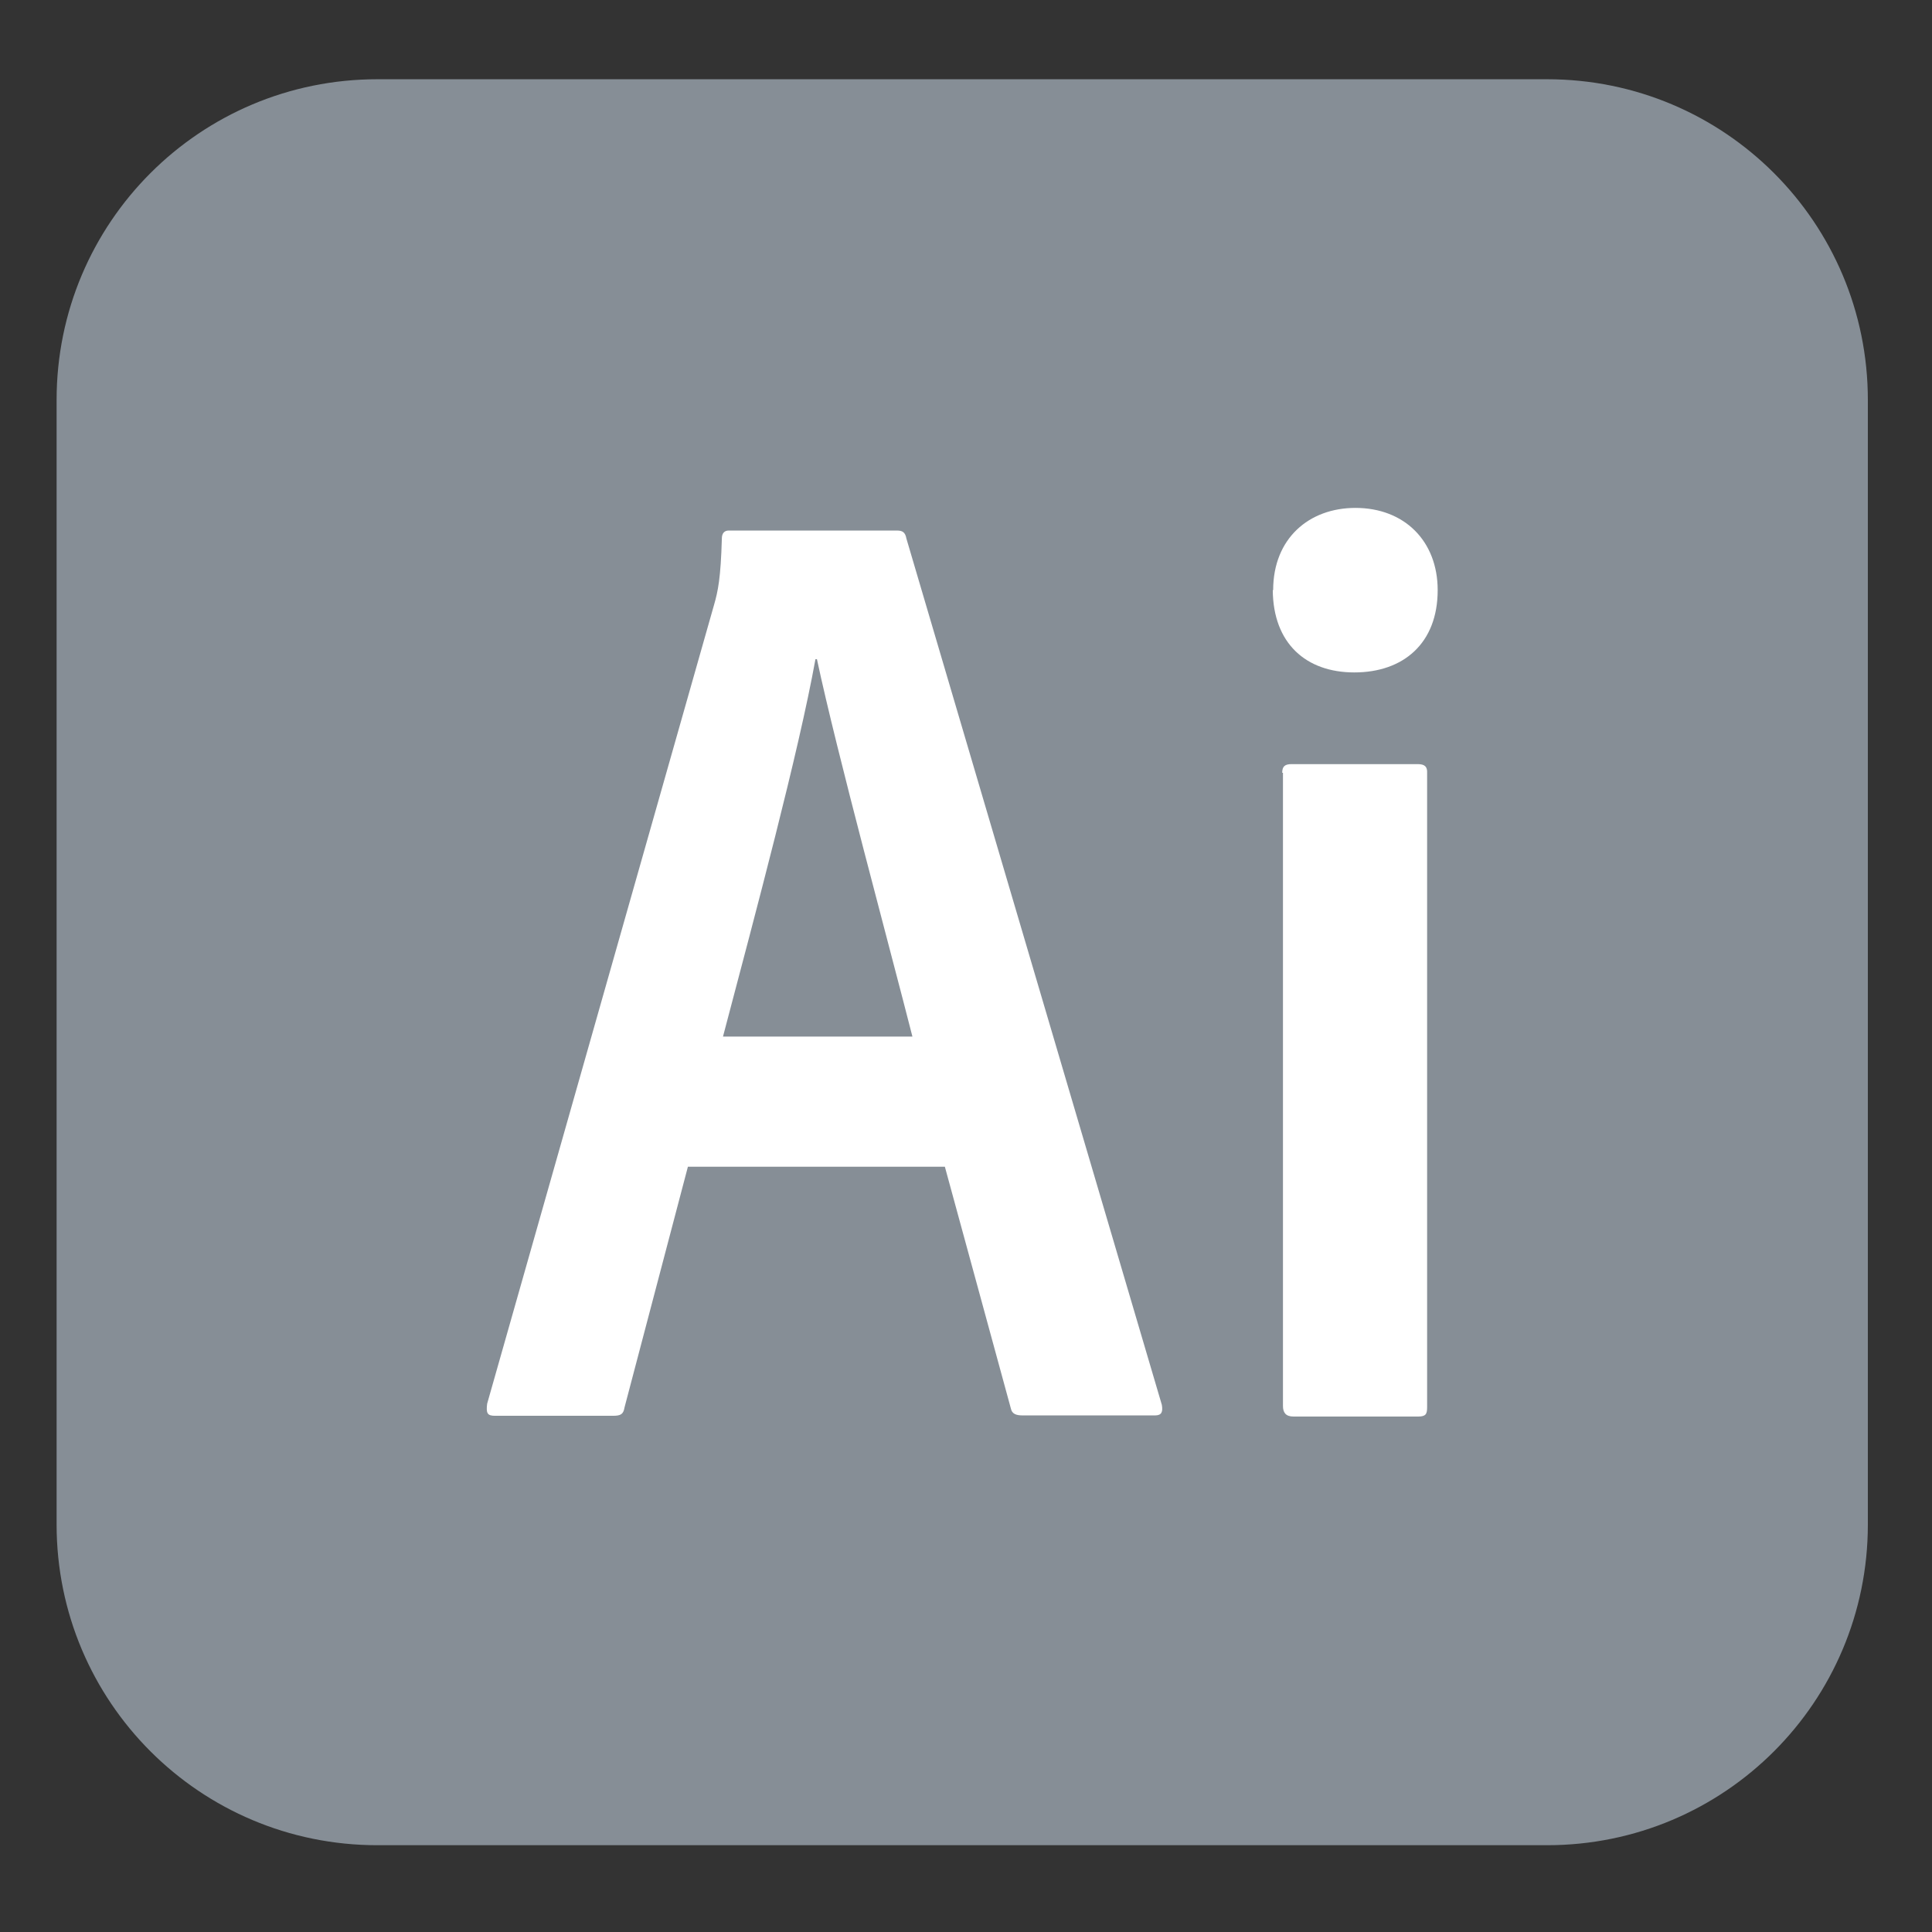 <?xml version="1.0" encoding="utf-8"?>
<!-- Generator: Adobe Illustrator 24.0.0, SVG Export Plug-In . SVG Version: 6.00 Build 0)  -->
<svg version="1.1" xmlns="http://www.w3.org/2000/svg" xmlns:xlink="http://www.w3.org/1999/xlink" x="0px" y="0px"
	 viewBox="0 0 512 512" style="enable-background:new 0 0 512 512;" xml:space="preserve">
<rect x="0" y="0" width="512" height="512" fill="#333333" stroke="none"/>
<style type="text/css">
	.st0{display:none;}
	.st1{display:inline;}
	.st2{display:inline;fill:#868E96;}
	.st3{fill:none;}
	.st4{display:inline;fill:#FFFFFF;}
	.st5{fill:#868E96;}
	.st6{fill:#FFFFFF;}
</style>
<g id="Layer_1" class="st0">
	<path class="st1" d="M315.5,64h170.9v384L315.5,64z M196.5,64H25.6v384L196.5,64z M256,206.1L363.5,448h-73l-30.7-76.8h-78.7
		L256,206.1z"/>
</g>
<g id="Layer_2" class="st0">
	<path class="st2" d="M359.9,15c-7.5-0.1-14.8,2.7-20.3,7.7c0,0,0,0,0,0c-0.3,0.3-0.7,0.6-1,0.9L181.6,197.2L90,122l-8-6.9
		c-5.6-4.7-13.4-5.8-20.2-3c-0.1,0-0.2,0.1-0.2,0.1L25.9,127c-0.5,0.2-1,0.4-1.5,0.7c-0.3,0.2-0.6,0.4-0.9,0.6
		c-0.3,0.1-0.5,0.3-0.7,0.4c-0.3,0.2-0.6,0.4-0.9,0.7c-0.2,0.2-0.4,0.3-0.6,0.5c-0.3,0.2-0.6,0.5-0.8,0.7c-0.2,0.2-0.5,0.4-0.7,0.7
		c-0.2,0.2-0.4,0.5-0.6,0.7c-0.2,0.2-0.4,0.5-0.7,0.7c-0.2,0.3-0.5,0.6-0.7,0.9c-0.2,0.2-0.3,0.4-0.5,0.7c-0.2,0.3-0.4,0.7-0.6,1
		c-0.1,0.2-0.3,0.4-0.4,0.7c-0.2,0.3-0.3,0.7-0.5,1c-0.1,0.3-0.3,0.6-0.4,0.9c-0.1,0.3-0.2,0.6-0.3,0.9c-0.1,0.3-0.2,0.6-0.3,0.9
		c-0.1,0.4-0.2,0.7-0.3,1.1c-0.1,0.3-0.1,0.5-0.2,0.8c-0.1,0.4-0.1,0.7-0.2,1.1c0,0.3-0.1,0.7-0.1,1c0,0.5-0.1,1.1-0.1,1.6v210
		c0,7.9,4.8,15,12.1,18.1l35.8,15c6.9,2.9,14.7,1.6,20.4-3.2l8-6.9l91.6-75.1l157,173.5c0.5,0.4,0.9,0.9,1.4,1.3
		c0.4,0.3,0.7,0.7,1.1,1c0.4,0.3,0.8,0.6,1.1,0.8c0.4,0.3,0.8,0.6,1.2,0.9c0.4,0.3,0.8,0.5,1.3,0.7c0.4,0.2,0.8,0.5,1.3,0.7
		c0.4,0.2,0.9,0.4,1.3,0.6c0.5,0.2,0.9,0.4,1.4,0.6c0.5,0.2,1,0.3,1.4,0.5c0.4,0.1,0.9,0.3,1.3,0.4c0.5,0.1,1,0.3,1.6,0.4
		c0.4,0.1,0.9,0.2,1.3,0.3c0.5,0.1,1,0.1,1.5,0.2c0.5,0.1,1,0.1,1.5,0.1c0.5,0,1,0.1,1.4,0.1c0.5,0,1,0,1.5,0c0.5,0,1-0.1,1.5-0.1
		c0.4,0,0.9-0.1,1.3-0.1c0.6-0.1,1.1-0.2,1.7-0.3c0.4-0.1,0.8-0.1,1.2-0.2c0.5-0.1,1.1-0.3,1.6-0.4c0.4-0.1,0.9-0.3,1.3-0.4
		c0.5-0.2,0.9-0.4,1.4-0.6c0.6-0.2,1.2-0.5,1.8-0.7l97.4-46.8c3.6-1.7,6.7-4.2,9.4-7.1c0.6-0.7,1.2-1.4,1.8-2.2c0,0,0.1-0.1,0.1-0.1
		c0.6-0.8,1.1-1.6,1.6-2.5c0.4-0.8,0.8-1.6,1.2-2.4c0.1-0.1,0.1-0.2,0.2-0.3c0.3-0.7,0.6-1.4,0.8-2.1c0.1-0.2,0.2-0.5,0.3-0.7
		c0.2-0.7,0.4-1.4,0.6-2.1c0.1-0.2,0.1-0.5,0.2-0.7c0.1-0.7,0.2-1.3,0.3-2c0.1-0.3,0.1-0.7,0.2-1c0.1-0.6,0.1-1.2,0.1-1.8
		c0-0.5,0.1-1,0.1-1.6V91.4c0,0,0,0,0,0c0-0.2,0-0.4,0-0.6c0-1-0.1-2-0.2-3c-1.2-10-7.5-18.7-16.5-23l-97.3-46.8
		C368.4,16.1,364.2,15.1,359.9,15L359.9,15z M368.1,150v200.1l-122-100L368.1,150z M72.8,182.6l61,67.5l-61,67.4L72.8,182.6z"/>
</g>
<g id="Layer_3" class="st0">
	<path class="st2" d="M410,21H100c-47,0-85,38-85,85v298c0,47,38,85,85,85h310c47,0,85-38,85-85V106C495,59,457,21,410,21z
		 M204.8,240l56,107.6c1,1.6,0.4,3.2-1.2,3.2h-34.8c-2.2,0-3.2-0.6-4.2-2.6c-12.8-26.4-25.8-52.8-39.2-81.2H181
		c-12,26.8-25.2,55-38,81.4c-1,1.6-2,2.2-3.6,2.2h-33c-2,0-2.2-1.6-1.2-2.8L160,243.4l-53-105.6c-1.2-1.6,0-2.8,1.2-2.8h34.4
		c2,0,2.8,0.4,3.6,2.2c12.6,26.4,25.4,53.6,37.4,80.2h0.4c11.6-26.4,24.4-53.8,36.8-80c1-1.6,1.6-2.6,3.6-2.6h32.2
		c1.6,0,2.2,1.2,1.2,2.8C257.8,137.6,204.8,240,204.8,240z M270.6,272.6c0-46.6,31-83,80.2-83c4.2,0,6.4,0,10.4,0.4v-53
		c0-1.2,1-2,2-2h31.6c1.6,0,2,0.6,2,1.6v183.6c0,5.4,0,12.2,1,19.6c0,1.2-0.4,1.6-1.6,2.2c-16.8,8-34.4,11.6-51.2,11.6
		C301.6,353.8,270.6,327,270.6,272.6z M361.2,221.4c-2.8-1.2-6.8-2-11.6-2c-25.2,0-42.8,19.4-42.8,51.6c0,36.8,18,51.6,40.6,51.6
		c4.8,0,10-0.6,13.8-2.2V221.4z"/>
</g>
<g id="Layer_4" class="st0">
	<g class="st1">
		<path class="st3" d="M35,469h440V41H35V469z M338.5,182.6c17.2,0,29.3,2.6,35.9,5.6c1.6,1,2,2.6,2,4v27.4c0,1.7-1,2.7-3,2
			c-8.9-5.3-22-8.6-34.9-8.6l0.1,0.1c-15.8,0-21.1,7.9-21.1,14.5c0,7.3,3.6,12.2,24.7,23.1c31.4,15.2,41.2,29.7,41.2,51.1
			c0,32-24.4,49.2-57.4,49.2c-17.5,0-32.4-3.7-41-8.6c-1.3-0.7-1.6-1.6-1.6-3.3v-29.3c0-2,1-2.7,2.3-1.7c12.5,8.3,27,11.9,40.2,11.9
			c15.8,0,22.4-6.6,22.4-15.5c0-7.3-4.6-13.5-24.7-24.1c-28.4-13.6-40.3-27.4-40.3-50.5C283.4,204.1,303.6,182.6,338.5,182.6z
			 M135.5,128.3c12.9-0.7,31.8-1,51.6-1c55.4,0,77,30.4,77,69.3c0,50.8-36.8,72.6-82,72.6c-7.6,0-10.2-0.3-15.5-0.3v76.8
			c0,1.7-0.7,2.3-2.3,2.3h-30.9c-1.7,0-2.3-0.6-2.3-2.3V130.6l0,0C131,129.3,133.8,128.3,135.5,128.3z"/>
		<path class="st3" d="M228.1,197.2c0-25.4-15.7-38.3-42.4-38.3c-7.9,0-15.5,0.3-19.1,0.7v77.2c4.6,0.3,8.2,0.3,16.2,0.3
			C206.1,237.2,228.1,228.9,228.1,197.2z"/>
		<path d="M323.7,280.4c20.1,10.6,24.7,16.8,24.7,24.1c0,8.9-6.6,15.5-22.4,15.5c-13.2,0-27.8-3.6-40.2-11.9c-1.3-1-2.3-0.3-2.3,1.7
			v29.3c0,1.7,0.3,2.6,1.6,3.3c8.6,4.9,23.5,8.6,41,8.6c33,0,57.4-17.2,57.4-49.2c0-21.4-9.9-35.9-41.2-51.1
			c-21.1-10.9-24.7-15.8-24.7-23.1c0-6.6,5.3-14.5,21.1-14.5l-0.1-0.1c12.9,0,26,3.3,34.9,8.6c2,0.7,3-0.3,3-2v-27.4
			c0-1.3-0.4-3-2-4c-6.6-3-18.7-5.6-35.9-5.6c-35,0-55.1,21.5-55.1,47.2C283.4,253,295.3,266.8,323.7,280.4z"/>
		<path d="M15,21v468h480V21H15z M475,469H35V41h440V469z"/>
		<path d="M131,345.8c0,1.7,0.6,2.3,2.3,2.3h30.9c1.6,0,2.3-0.7,2.3-2.3v-76.8c5.3,0,7.9,0.3,15.5,0.3c45.2,0,82-21.8,82-72.6
			c0-38.9-21.6-69.3-77-69.3c-19.8,0-38.7,0.3-51.6,1c-1.7,0-4.5,1-4.5,2.3l0,0V345.8z M166.5,159.6c3.6-0.3,11.2-0.7,19.1-0.7
			c26.7,0,42.4,12.9,42.4,38.3c0,31.7-22,39.9-45.4,39.9c-7.9,0-11.6,0-16.2-0.3v0.1l0-0.1c0,0,0,0,0,0V159.6z"/>
		<path d="M166.5,236.9L166.5,236.9C166.5,236.8,166.5,236.8,166.5,236.9L166.5,236.9z"/>
	</g>
	<path class="st1" d="M336,324.2c20.1,10.6,24.7,16.8,24.7,24.1c0,8.9-6.6,15.5-22.4,15.5c-13.2,0-27.8-3.6-40.2-11.9
		c-1.3-1-2.3-0.3-2.3,1.7V383c0,1.7,0.3,2.6,1.6,3.3c8.6,4.9,23.5,8.6,41,8.6c33,0,57.4-17.2,57.4-49.2c0-21.4-9.9-35.9-41.2-51.1
		c-21.1-10.9-24.7-15.8-24.7-23.1c0-6.6,5.3-14.5,21.1-14.5l-0.1-0.1c12.9,0,26,3.3,34.9,8.6c2,0.7,3-0.3,3-2V236c0-1.3-0.4-3-2-4
		c-6.6-3-18.7-5.6-35.9-5.6c-35,0-55.1,21.5-55.1,47.2C295.7,296.8,307.6,310.6,336,324.2z"/>
	<path class="st1" d="M143.3,389.6c0,1.7,0.6,2.3,2.3,2.3h30.9c1.6,0,2.3-0.7,2.3-2.3v-76.8c5.3,0,7.9,0.3,15.5,0.3
		c45.2,0,82-21.8,82-72.6c0-38.9-21.6-69.3-77-69.3c-19.8,0-38.7,0.3-51.6,1c-1.7,0-4.5,1-4.5,2.3l0,0V389.6z M178.8,203.5
		c3.6-0.3,11.2-0.7,19.1-0.7c26.7,0,42.4,12.9,42.4,38.3c0,31.7-22,39.9-45.4,39.9c-7.9,0-11.6,0-16.2-0.3v0.1l0-0.1c0,0,0,0,0,0
		V203.5z"/>
</g>
<g id="Layer_5" class="st0">
	<path class="st2" d="M410,21H100c-47,0-85,38-85,85v298c0,47,38,85,85,85h310c47,0,85-38,85-85V106C495,59,457,21,410,21z"/>
	<path class="st4" d="M321.5,296.2c20.1,10.6,24.7,16.8,24.7,24.1c0,8.9-6.6,15.5-22.4,15.5c-13.2,0-27.8-3.6-40.2-11.9
		c-1.3-1-2.3-0.3-2.3,1.7V355c0,1.7,0.3,2.6,1.6,3.3c8.6,4.9,23.5,8.6,41,8.6c33,0,57.4-17.2,57.4-49.2c0-21.4-9.9-35.9-41.2-51.1
		c-21.1-10.9-24.7-15.8-24.7-23.1c0-6.6,5.3-14.5,21.1-14.5l-0.1-0.1c12.9,0,26,3.3,34.9,8.6c2,0.7,3-0.3,3-2V208c0-1.3-0.4-3-2-4
		c-6.6-3-18.7-5.6-35.9-5.6c-35,0-55.1,21.5-55.1,47.2C281.2,268.8,293.1,282.6,321.5,296.2z"/>
	<path class="st4" d="M128.8,361.6c0,1.7,0.6,2.3,2.3,2.3H162c1.6,0,2.3-0.7,2.3-2.3v-76.8c5.3,0,7.9,0.3,15.5,0.3
		c45.2,0,82-21.8,82-72.6c0-38.9-21.6-69.3-77-69.3c-19.8,0-38.7,0.3-51.6,1c-1.7,0-4.5,1-4.5,2.3l0,0V361.6z M164.3,175.5
		c3.6-0.3,11.2-0.7,19.1-0.7c26.7,0,42.4,12.9,42.4,38.3c0,31.7-22,39.9-45.4,39.9c-7.9,0-11.6,0-16.2-0.3v0.1l0-0.1c0,0,0,0,0,0
		V175.5z"/>
</g>
<g id="Layer_5_copy">
	<path class="st5" d="M410,21H100c-47,0-85,38-85,85v298c0,47,38,85,85,85h310c47,0,85-38,85-85V106C495,59,457,21,410,21z"/>
	<path class="st6" d="M375.7,202.5h-33.4c-1.8,0-2.5,0.6-2.5,2.3l0.2,0v167.8c0,1.7,0.7,2.8,2.8,2.8h33c2.1,0,2.4-0.7,2.4-2.5V204.9
		C378.3,203.2,377.6,202.5,375.7,202.5z"/>
	<path class="st6" d="M131.2,375.2h31.2c2.1,0,2.8-0.4,3.1-2.2l16.8-63.8l-0.1,0h68.2l17.5,64.1c0.3,1.4,1.4,1.8,3.1,1.8h35.1
		c1.8,0,2.1-1,1.8-2.8l-67.7-229.6c-0.3-1.7-1.1-2.1-2.5-2.1h-44.6c-1.1,0-1.8,0.7-1.8,2.1c-0.3,10.5-1,13.9-2.1,17.7L129.1,372
		C128.8,374.5,129.1,375.2,131.2,375.2z M216.1,174.7h0.4c5.3,24.9,19.3,76.4,25.3,100h-50.2C200.3,241.7,211.6,199.6,216.1,174.7z"
		/>
	<path class="st6" d="M358.9,178.2c13,0,22.1-7.7,22.1-21.8c0-13-8.8-21.8-21.8-21.8c-12.3,0-21.8,8.1-21.8,21.8h-0.1
		C337.4,170.5,346.1,178.2,358.9,178.2z"/>
</g>
</svg>
